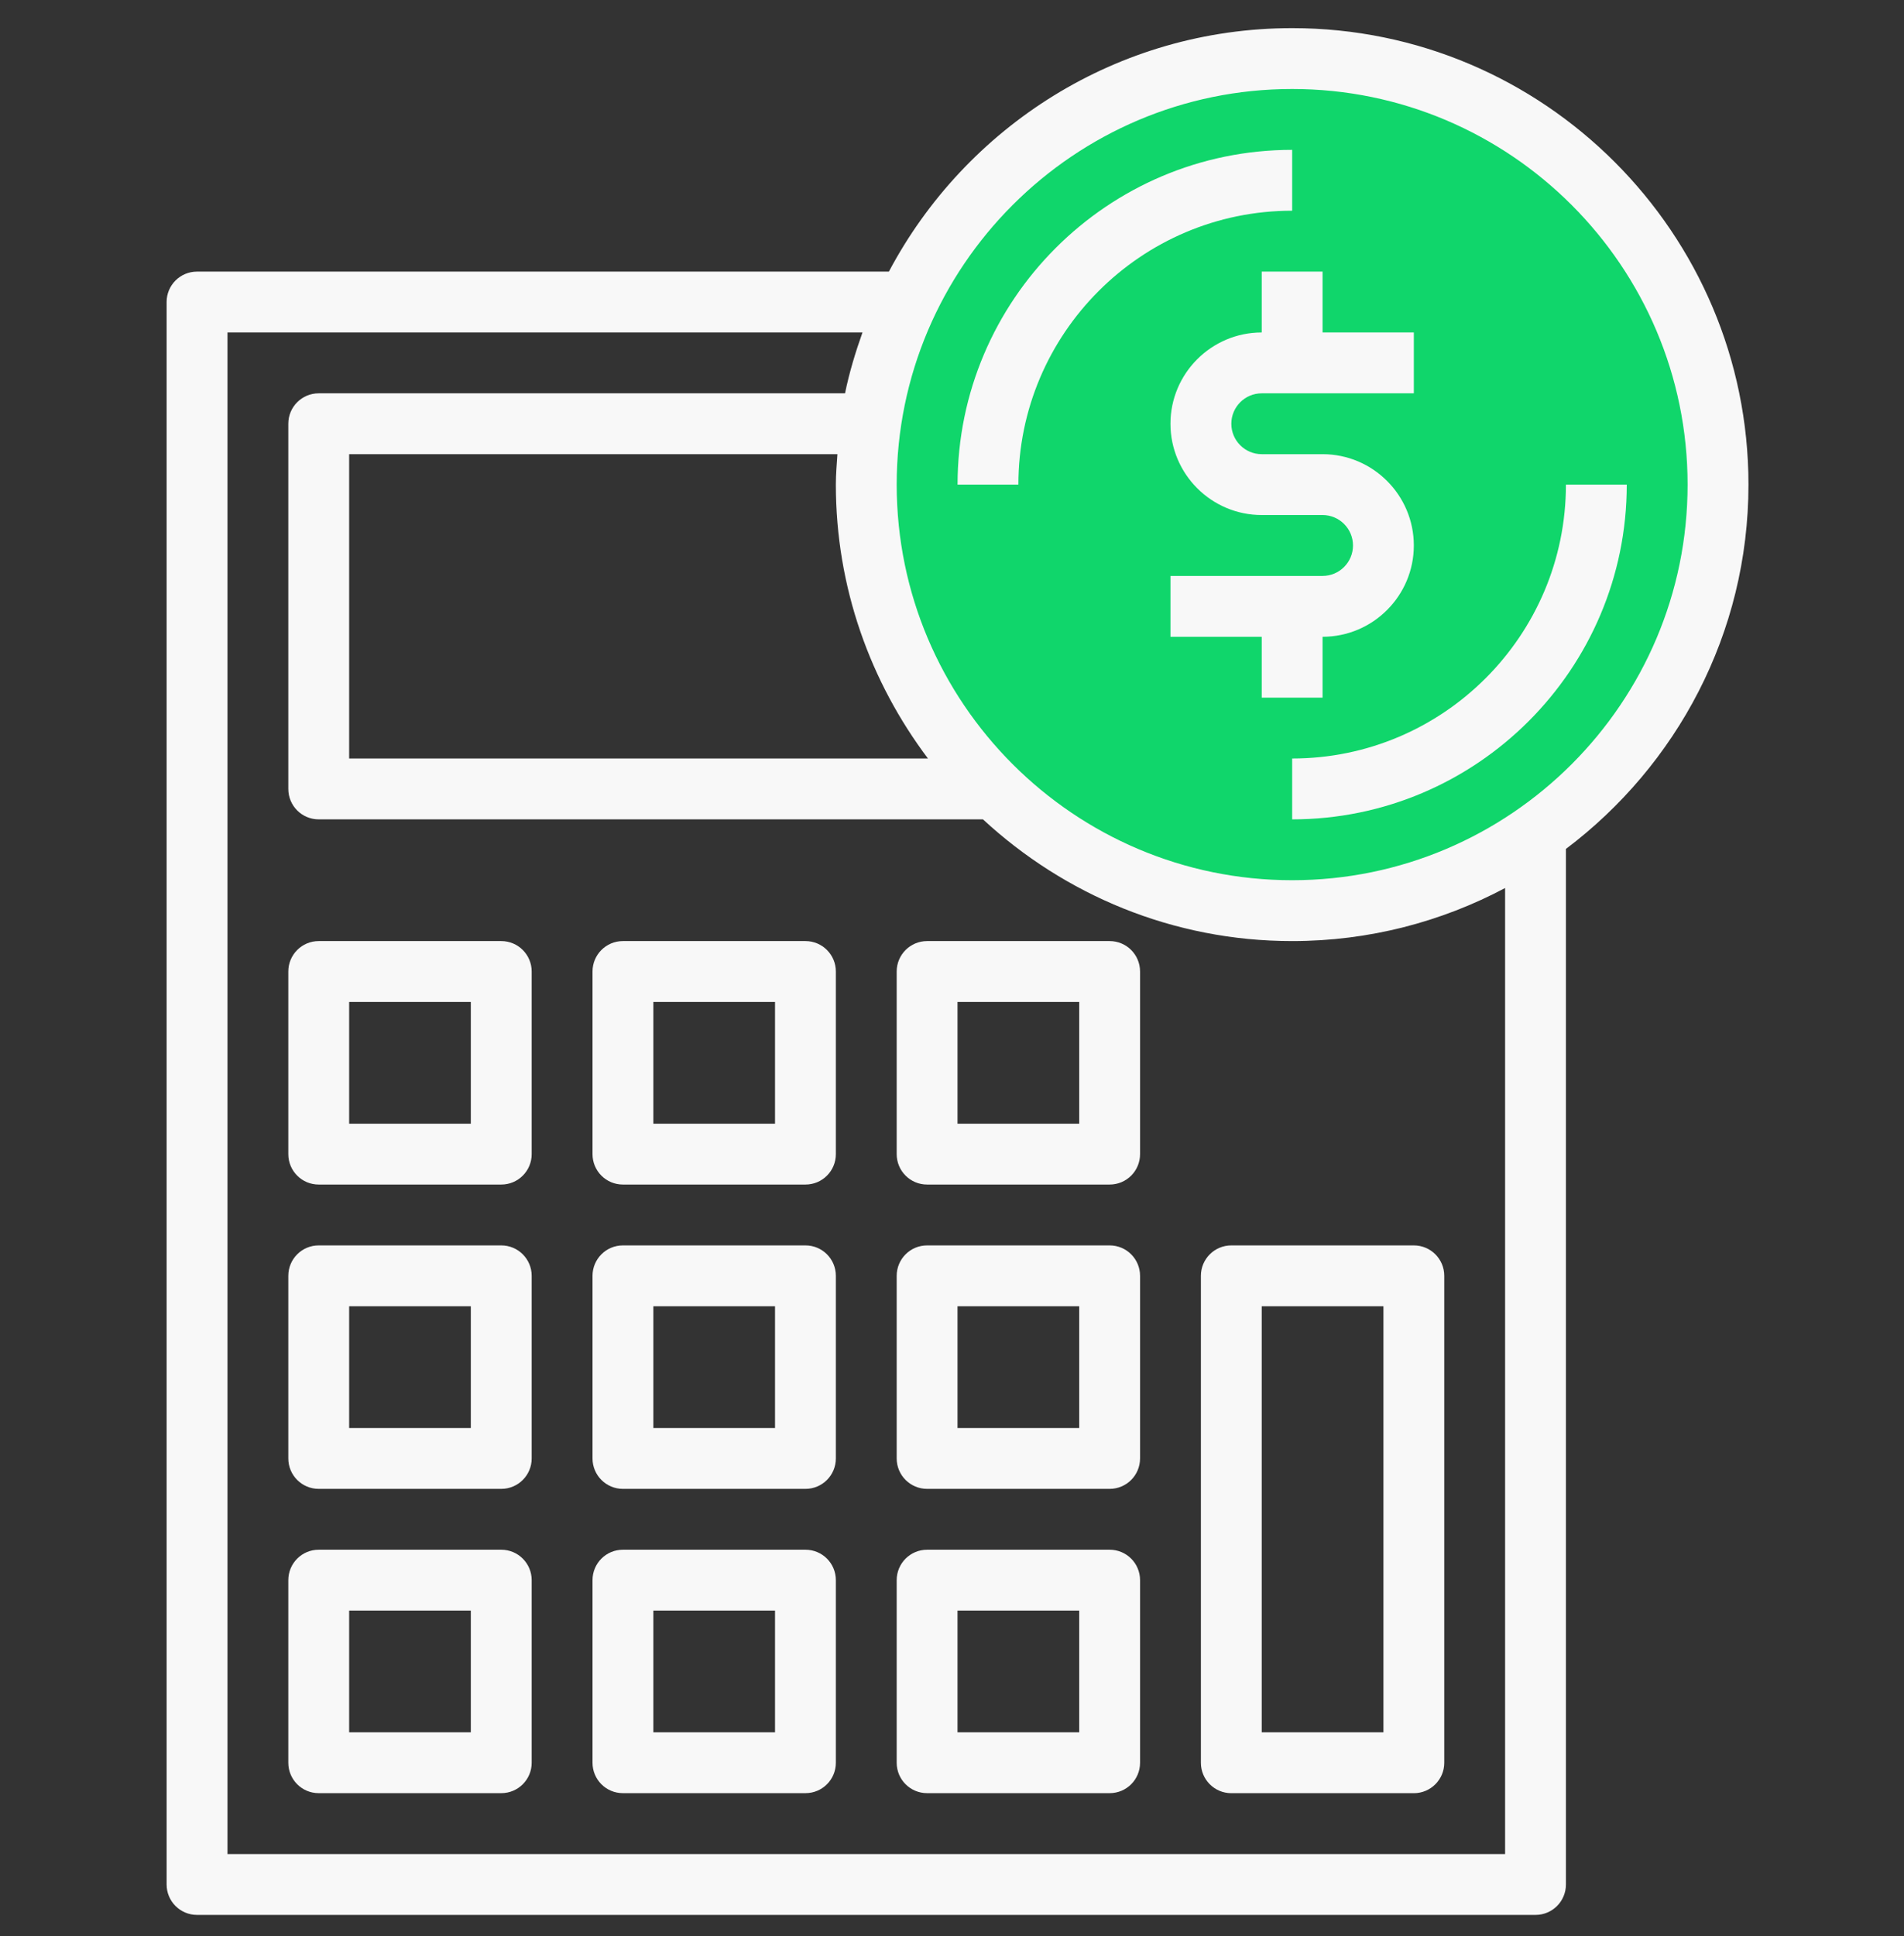 <?xml version="1.0" encoding="UTF-8"?> <svg xmlns="http://www.w3.org/2000/svg" width="61" height="62" viewBox="0 0 61 62" fill="none"><rect x="0" y="0" width="61" height="62" fill="#333333" stroke="none"/> <g clip-path="url(#clip0)"> <circle cx="41.398" cy="15.52" r="13.644" fill="#10D66B"></circle> <path d="M41.398 4.799C35.487 4.799 30.678 9.609 30.678 15.52H32.627C32.627 10.683 36.561 6.748 41.398 6.748V4.799Z" fill="#F8F8F8"></path> <path d="M50.169 15.52C50.169 20.357 46.234 24.291 41.398 24.291V26.24C47.309 26.24 52.118 21.43 52.118 15.52H50.169Z" fill="#F8F8F8"></path> <path d="M56.017 15.52C56.017 7.459 49.459 0.901 41.398 0.901C35.8 0.901 30.934 4.066 28.478 8.698H6.313C5.774 8.698 5.338 9.133 5.338 9.672V60.35C5.338 60.889 5.774 61.325 6.313 61.325H49.194C49.734 61.325 50.169 60.889 50.169 60.35V27.187C53.711 24.517 56.017 20.288 56.017 15.52V15.52ZM29.73 24.291H11.186V14.545H26.829C26.807 14.869 26.779 15.19 26.779 15.52C26.779 18.813 27.887 21.845 29.73 24.291ZM48.22 59.376H7.288V10.647H27.632C27.407 11.28 27.21 11.926 27.073 12.596H10.211C9.672 12.596 9.237 13.031 9.237 13.57V25.265C9.237 25.805 9.672 26.24 10.211 26.24H31.492C34.1 28.651 37.574 30.138 41.398 30.138C43.861 30.138 46.181 29.521 48.22 28.439V59.376ZM41.398 28.189C34.412 28.189 28.728 22.505 28.728 15.52C28.728 8.534 34.412 2.85 41.398 2.85C48.384 2.85 54.067 8.534 54.067 15.52C54.067 22.505 48.384 28.189 41.398 28.189Z" fill="#F8F8F8"></path> <path d="M42.372 20.393C43.984 20.393 45.296 19.081 45.296 17.469C45.296 15.857 43.984 14.545 42.372 14.545H40.423C39.886 14.545 39.449 14.108 39.449 13.571C39.449 13.033 39.886 12.596 40.423 12.596H45.296V10.647H42.372V8.698H40.423V10.647C38.812 10.647 37.499 11.959 37.499 13.571C37.499 15.182 38.812 16.494 40.423 16.494H42.372C42.91 16.494 43.347 16.931 43.347 17.469C43.347 18.007 42.91 18.444 42.372 18.444H37.499V20.393H40.423V22.342H42.372V20.393Z" fill="#F8F8F8"></path> <path d="M16.059 30.138H10.211C9.672 30.138 9.237 30.574 9.237 31.113V36.961C9.237 37.5 9.672 37.935 10.211 37.935H16.059C16.598 37.935 17.034 37.5 17.034 36.961V31.113C17.034 30.574 16.598 30.138 16.059 30.138ZM15.084 35.986H11.186V32.088H15.084V35.986Z" fill="#F8F8F8"></path> <path d="M25.805 30.138H19.957C19.418 30.138 18.983 30.574 18.983 31.113V36.961C18.983 37.5 19.418 37.935 19.957 37.935H25.805C26.344 37.935 26.779 37.5 26.779 36.961V31.113C26.779 30.574 26.344 30.138 25.805 30.138ZM24.83 35.986H20.932V32.088H24.83V35.986Z" fill="#F8F8F8"></path> <path d="M35.55 30.138H29.703C29.164 30.138 28.728 30.574 28.728 31.113V36.961C28.728 37.5 29.164 37.935 29.703 37.935H35.55C36.09 37.935 36.525 37.5 36.525 36.961V31.113C36.525 30.574 36.09 30.138 35.55 30.138ZM34.576 35.986H30.677V32.088H34.576V35.986Z" fill="#F8F8F8"></path> <path d="M16.059 39.884H10.211C9.672 39.884 9.237 40.32 9.237 40.859V46.706C9.237 47.245 9.672 47.681 10.211 47.681H16.059C16.598 47.681 17.034 47.245 17.034 46.706V40.859C17.034 40.32 16.598 39.884 16.059 39.884ZM15.084 45.732H11.186V41.833H15.084V45.732Z" fill="#F8F8F8"></path> <path d="M25.805 39.884H19.957C19.418 39.884 18.983 40.32 18.983 40.859V46.706C18.983 47.245 19.418 47.681 19.957 47.681H25.805C26.344 47.681 26.779 47.245 26.779 46.706V40.859C26.779 40.32 26.344 39.884 25.805 39.884ZM24.83 45.732H20.932V41.833H24.83V45.732Z" fill="#F8F8F8"></path> <path d="M35.55 39.884H29.703C29.164 39.884 28.728 40.32 28.728 40.859V46.706C28.728 47.245 29.164 47.681 29.703 47.681H35.55C36.09 47.681 36.525 47.245 36.525 46.706V40.859C36.525 40.32 36.09 39.884 35.55 39.884ZM34.576 45.732H30.677V41.833H34.576V45.732Z" fill="#F8F8F8"></path> <path d="M38.474 40.859V56.452C38.474 56.991 38.91 57.427 39.449 57.427H45.296C45.835 57.427 46.271 56.991 46.271 56.452V40.859C46.271 40.32 45.835 39.884 45.296 39.884H39.449C38.91 39.884 38.474 40.32 38.474 40.859ZM40.423 41.833H44.322V55.478H40.423V41.833Z" fill="#F8F8F8"></path> <path d="M16.059 49.63H10.211C9.672 49.63 9.237 50.065 9.237 50.605V56.452C9.237 56.991 9.672 57.426 10.211 57.426H16.059C16.598 57.426 17.034 56.991 17.034 56.452V50.605C17.034 50.065 16.598 49.63 16.059 49.63ZM15.084 55.477H11.186V51.579H15.084V55.477Z" fill="#F8F8F8"></path> <path d="M25.805 49.63H19.957C19.418 49.63 18.983 50.065 18.983 50.605V56.452C18.983 56.991 19.418 57.426 19.957 57.426H25.805C26.344 57.426 26.779 56.991 26.779 56.452V50.605C26.779 50.065 26.344 49.63 25.805 49.63ZM24.83 55.477H20.932V51.579H24.83V55.477Z" fill="#F8F8F8"></path> <path d="M35.55 49.63H29.703C29.164 49.63 28.728 50.065 28.728 50.605V56.452C28.728 56.991 29.164 57.426 29.703 57.426H35.55C36.09 57.426 36.525 56.991 36.525 56.452V50.605C36.525 50.065 36.09 49.63 35.55 49.63ZM34.576 55.477H30.677V51.579H34.576V55.477Z" fill="#F8F8F8"></path> </g> <defs> <clipPath id="clip0"> <rect width="60.424" height="60.424" fill="white" transform="translate(0.466 0.901)"></rect> </clipPath> </defs> </svg> 